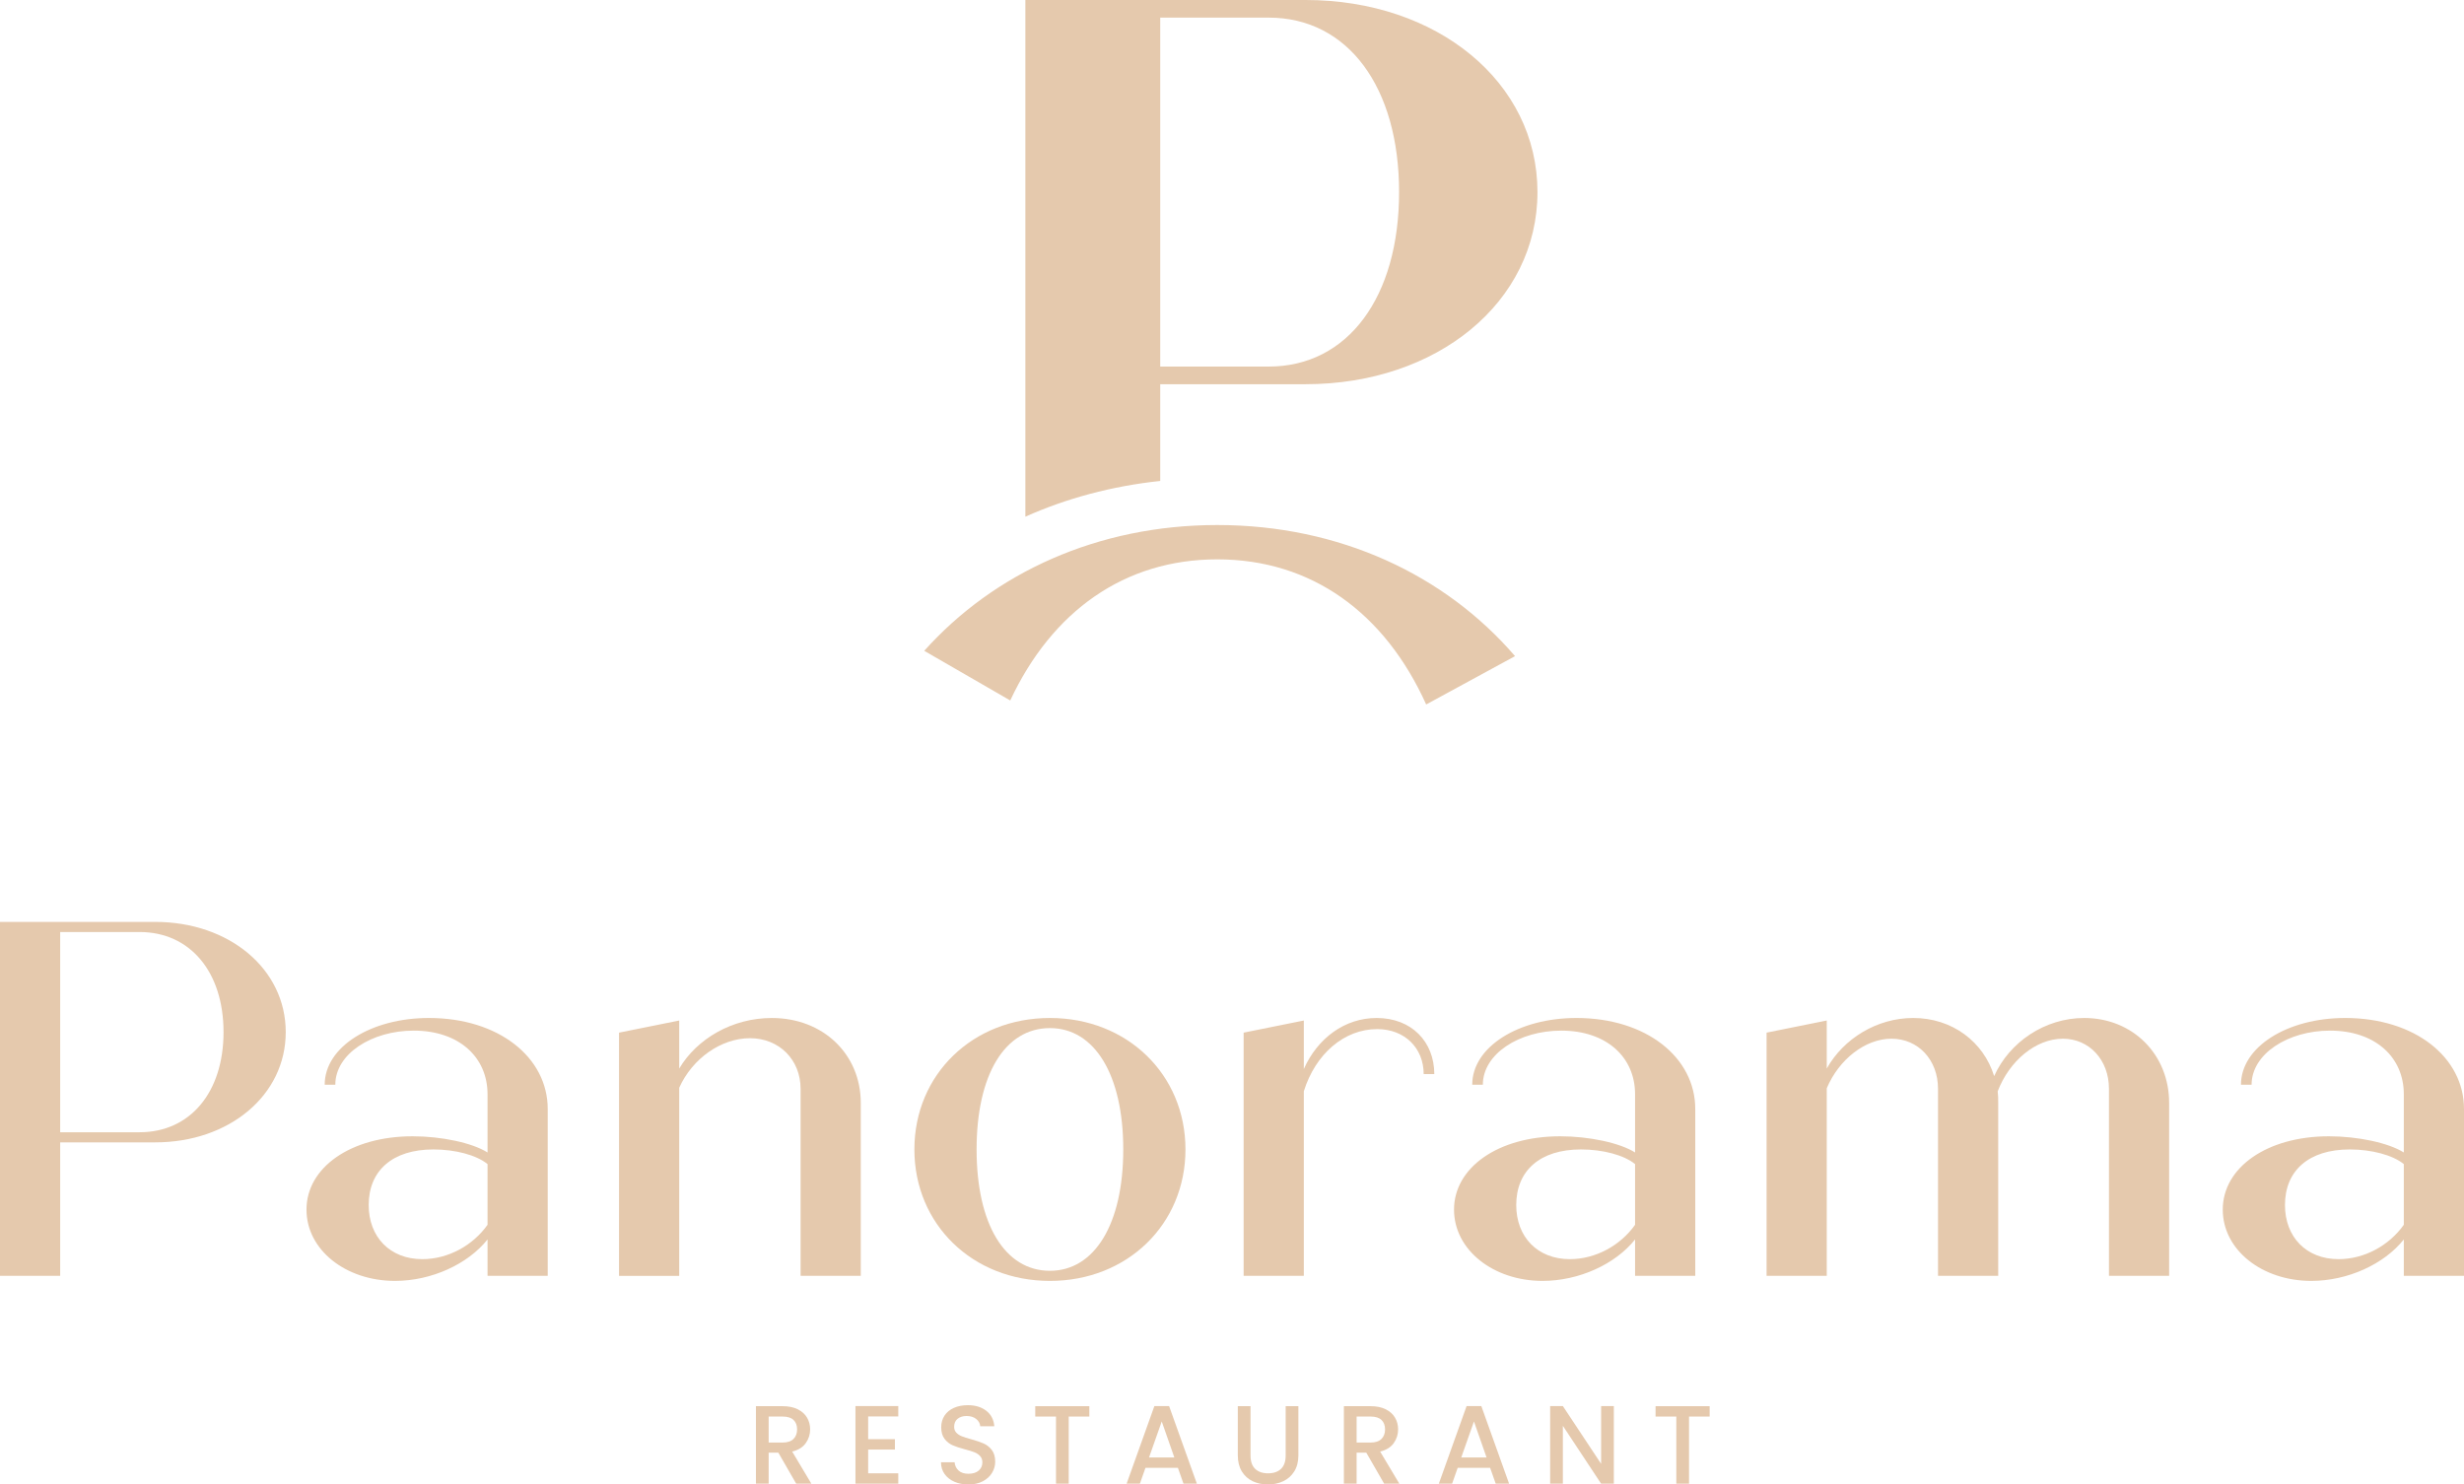 <?xml version="1.0" encoding="UTF-8"?>
<svg id="Ebene_1" xmlns="http://www.w3.org/2000/svg" version="1.1" viewBox="0 0 1249.174 752.743">
  <!-- Generator: Adobe Illustrator 29.1.0, SVG Export Plug-In . SVG Version: 2.1.0 Build 142)  -->
  <defs>
    <style>
      .st0 {
        fill: #e5c9ad;
      }
    </style>
  </defs>
  <path class="st0" d="M588.202,243.877v-49.055h73.725c66.579,0,117.521-41.558,117.521-97.414S728.506,0,661.927,0h-142.098v261.992c20.797-9.273,43.784-15.501,68.373-18.115M588.202,8.934h54.956c40.22,0,66.135,35.299,66.135,88.474s-25.915,88.473-66.135,88.473h-54.956V8.934Z"/>
  <path class="st0" d="M768.085,332.716c-35.417-41.157-88.942-66.486-150.958-66.486-60.635,0-113.155,24.232-148.572,63.785l43.611,25.175c21.124-45.214,57.86-71.554,104.961-71.554,47.81,0,84.928,27.13,105.898,73.583l45.06-24.503h0Z"/>
  <path class="st0" d="M403.653,752.346l-9.048-15.721h-4.92v15.721h-6.447v-39.303h13.572c3.016,0,5.57.528,7.662,1.584,2.093,1.056,3.657,2.47,4.694,4.241,1.036,1.772,1.555,3.751,1.555,5.938,0,2.564-.745,4.892-2.233,6.984-1.49,2.092-3.78,3.516-6.871,4.27l9.727,16.286h-7.691ZM389.686,731.479h7.125c2.412,0,4.231-.603,5.457-1.81,1.225-1.206,1.838-2.827,1.838-4.863s-.604-3.628-1.81-4.778c-1.207-1.149-3.035-1.725-5.485-1.725h-7.125v13.176h0Z"/>
  <path class="st0" d="M440.129,718.246v11.536h13.571v5.259h-13.571v12.046h15.269v5.259h-21.716v-39.359h21.716v5.26h-15.269v-.001Z"/>
  <path class="st0" d="M483.842,751.357c-2.112-.924-3.771-2.234-4.977-3.931-1.207-1.696-1.81-3.676-1.81-5.938h6.898c.15,1.696.82,3.092,2.008,4.185,1.188,1.094,2.855,1.64,5.005,1.64,2.224,0,3.958-.537,5.202-1.611s1.866-2.46,1.866-4.156c0-1.319-.387-2.394-1.159-3.224-.772-.829-1.734-1.471-2.884-1.923-1.15-.452-2.743-.941-4.778-1.471-2.564-.678-4.647-1.365-6.249-2.063-1.603-.697-2.969-1.781-4.1-3.252-1.131-1.47-1.697-3.43-1.697-5.881,0-2.263.566-4.241,1.697-5.938,1.131-1.696,2.714-2.997,4.75-3.901,2.036-.905,4.392-1.357,7.068-1.357,3.808,0,6.928.952,9.359,2.855,2.432,1.904,3.779,4.516,4.044,7.833h-7.126c-.113-1.433-.792-2.658-2.036-3.676-1.243-1.019-2.884-1.527-4.919-1.527-1.848,0-3.356.472-4.524,1.414-1.169.942-1.753,2.3-1.753,4.071,0,1.207.367,2.196,1.103,2.969.735.773,1.668,1.386,2.799,1.838,1.132.452,2.677.943,4.638,1.471,2.602.717,4.722,1.433,6.361,2.148,1.641.717,3.035,1.819,4.186,3.309,1.149,1.489,1.725,3.478,1.725,5.966,0,1.999-.537,3.884-1.612,5.655-1.074,1.772-2.639,3.195-4.693,4.27-2.056,1.074-4.478,1.611-7.267,1.611-2.64,0-5.015-.461-7.125-1.385v-.001Z"/>
  <path class="st0" d="M552.268,713.043v5.26h-10.462v34.043h-6.447v-34.043h-10.519v-5.26h27.428Z"/>
  <path class="st0" d="M597.168,744.316h-16.456l-2.827,8.03h-6.729l14.081-39.359h7.465l14.081,39.359h-6.786l-2.828-8.03h-.001ZM595.358,739.057l-6.39-18.266-6.447,18.266h12.837Z"/>
  <path class="st0" d="M633.983,713.043v25.052c0,2.979.781,5.223,2.347,6.729,1.563,1.509,3.741,2.263,6.531,2.263,2.828,0,5.023-.754,6.588-2.263,1.564-1.507,2.348-3.751,2.348-6.729v-25.052h6.446v24.938c0,3.205-.698,5.92-2.093,8.144-1.395,2.225-3.261,3.884-5.598,4.977-2.339,1.094-4.92,1.64-7.748,1.64s-5.4-.546-7.719-1.64c-2.318-1.093-4.156-2.752-5.514-4.977-1.357-2.224-2.036-4.938-2.036-8.144v-24.938h6.448Z"/>
  <path class="st0" d="M701.731,752.346l-9.048-15.721h-4.92v15.721h-6.447v-39.303h13.572c3.016,0,5.57.528,7.662,1.584,2.093,1.056,3.657,2.47,4.694,4.241,1.036,1.772,1.555,3.751,1.555,5.938,0,2.564-.745,4.892-2.233,6.984-1.49,2.092-3.78,3.516-6.871,4.27l9.727,16.286h-7.691ZM687.763,731.479h7.125c2.412,0,4.231-.603,5.457-1.81,1.225-1.206,1.838-2.827,1.838-4.863s-.604-3.628-1.81-4.778c-1.207-1.149-3.035-1.725-5.485-1.725h-7.125v13.176h0Z"/>
  <path class="st0" d="M755.453,744.316h-16.456l-2.827,8.03h-6.729l14.081-39.359h7.465l14.081,39.359h-6.786l-2.828-8.03h-.001ZM753.644,739.057l-6.39-18.266-6.447,18.266h12.837Z"/>
  <path class="st0" d="M818.168,752.346h-6.446l-19.396-29.35v29.35h-6.447v-39.359h6.447l19.396,29.293v-29.293h6.446v39.359Z"/>
  <path class="st0" d="M866.745,713.043v5.26h-10.462v34.043h-6.447v-34.043h-10.519v-5.26h27.428Z"/>
  <path class="st0" d="M144.862,523.372c0,32.05-28.716,55.895-66.149,55.895H30.512v67.688H0v-179.476h78.713c37.434,0,66.149,23.845,66.149,55.894v-.001ZM113.326,523.372c0-30.511-16.922-50.766-42.562-50.766H30.511v101.532h40.253c25.64,0,42.562-20.256,42.562-50.767v.001Z"/>
  <path class="st0" d="M277.679,562.345v84.609h-30.511v-18.46c-10,12.562-28.46,21.023-46.92,21.023-24.87,0-44.869-15.64-44.869-36.151,0-21.28,22.306-37.177,53.843-37.177,14.614,0,30.254,3.333,37.946,8.205v-29.485c0-18.974-14.615-32.306-37.434-32.306-21.281,0-39.741,11.794-39.741,27.434h-5.384c0-19.229,23.588-33.844,52.816-33.844,35.383,0,60.253,19.999,60.253,46.151l.001.001ZM247.168,621.059v-30.768c-5.641-4.615-16.409-7.436-27.435-7.436-20.768,0-32.818,10.769-32.818,28.203,0,16.153,10.769,27.435,27.178,27.435,13.076,0,25.64-6.923,33.075-17.435v.001Z"/>
  <path class="st0" d="M436.389,559.268v87.687h-30.511v-94.865c0-14.615-10.769-25.64-25.639-25.64-14.615,0-29.229,10.256-35.896,25.127v95.378h-30.511v-123.325l30.511-6.153v24.357c8.974-15.127,26.922-25.64,46.92-25.64,26.152,0,45.125,18.46,45.125,43.074h.001Z"/>
  <path class="st0" d="M463.569,582.856c0-37.946,29.485-66.662,68.714-66.662s68.713,28.716,68.713,66.662-29.485,66.662-68.713,66.662-68.714-28.716-68.714-66.662ZM569.46,582.856c0-37.946-14.614-61.534-37.177-61.534-22.819,0-37.178,23.588-37.178,61.534s14.358,61.535,37.178,61.535c22.562,0,37.177-23.589,37.177-61.535Z"/>
  <path class="st0" d="M727.146,544.654h-5.384c0-13.076-9.487-22.819-23.589-22.819-16.665,0-31.279,12.563-37.177,31.536v93.584h-30.511v-123.325l30.511-6.153v24.613c6.923-15.64,20.768-25.896,36.921-25.896,17.691,0,29.229,12.051,29.229,28.46h0Z"/>
  <path class="st0" d="M859.447,562.345v84.609h-30.511v-18.46c-10,12.562-28.46,21.023-46.92,21.023-24.87,0-44.869-15.64-44.869-36.151,0-21.28,22.306-37.177,53.843-37.177,14.614,0,30.254,3.333,37.946,8.205v-29.485c0-18.974-14.615-32.306-37.434-32.306-21.281,0-39.741,11.794-39.741,27.434h-5.384c0-19.229,23.588-33.844,52.816-33.844,35.383,0,60.253,19.999,60.253,46.151l.001.001ZM828.937,621.059v-30.768c-5.641-4.615-16.409-7.436-27.435-7.436-20.768,0-32.818,10.769-32.818,28.203,0,16.153,10.769,27.435,27.178,27.435,13.076,0,25.64-6.923,33.075-17.435v.001Z"/>
  <path class="st0" d="M1099.69,559.268v87.687h-30.511v-94.865c0-14.615-9.999-25.383-23.332-25.383-13.845,0-27.177,11.281-33.074,26.664.256,2.052.256,3.847.256,5.897v87.687h-30.511v-94.865c0-14.615-9.999-25.383-23.588-25.383-13.332,0-26.665,10.512-32.818,25.126v95.122h-30.511v-123.325l30.511-6.153v24.357c8.461-15.127,25.383-25.64,43.844-25.64,19.742,0,35.639,12.051,41.022,29.485,7.692-17.179,25.64-29.485,45.638-29.485,24.614,0,43.074,18.46,43.074,43.074h0Z"/>
  <path class="st0" d="M1249.174,562.345v84.609h-30.511v-18.46c-10,12.562-28.46,21.023-46.92,21.023-24.87,0-44.869-15.64-44.869-36.151,0-21.28,22.306-37.177,53.843-37.177,14.614,0,30.254,3.333,37.946,8.205v-29.485c0-18.974-14.615-32.306-37.434-32.306-21.281,0-39.741,11.794-39.741,27.434h-5.384c0-19.229,23.588-33.844,52.816-33.844,35.383,0,60.253,19.999,60.253,46.151l.001.001ZM1218.663,621.059v-30.768c-5.641-4.615-16.409-7.436-27.435-7.436-20.768,0-32.818,10.769-32.818,28.203,0,16.153,10.769,27.435,27.178,27.435,13.076,0,25.64-6.923,33.075-17.435v.001Z"/>
</svg>